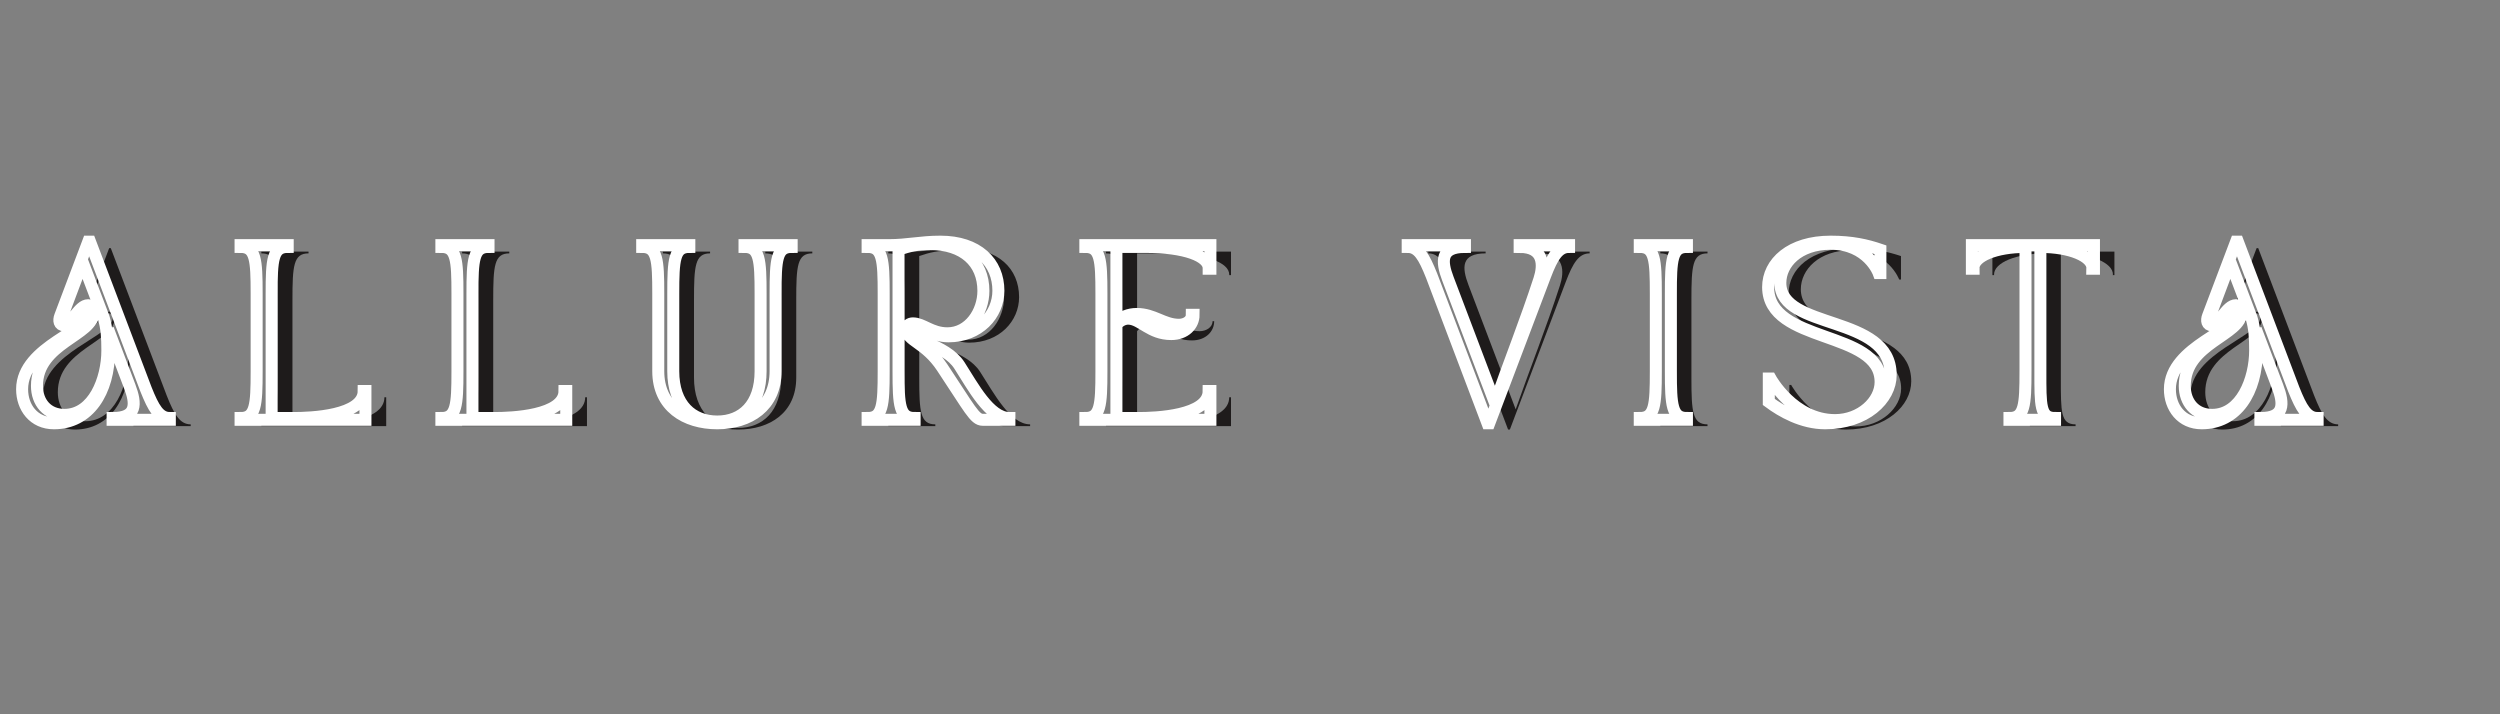 <svg xmlns="http://www.w3.org/2000/svg" xmlns:xlink="http://www.w3.org/1999/xlink" width="350" viewBox="0 0 262.5 75" height="100" preserveAspectRatio="xMidYMid meet"><rect x="0" y="0" width="262.5" height="75" fill="#808080" stroke="none"/><defs><g></g></defs><g fill="#1e1b1b" fill-opacity="1"><g transform="translate(3.962, 44.745)"><g><path d="M 0.547 -3.203 C 0.547 -1.297 1.766 0.359 3.891 0.359 C 7.531 0.359 9.672 -2.859 9.672 -7.312 C 9.672 -8.188 9.641 -8.922 9.562 -9.516 L 11.844 -3.516 C 12.531 -1.672 12.625 -0.188 10.047 -0.188 L 10.047 0 L 16.062 0 L 16.062 -0.188 C 14.938 -0.188 14.344 -1.188 13.547 -3.203 L 7.672 -18.688 L 7.5 -18.688 C 6.344 -15.656 5.656 -13.844 4.547 -10.891 C 4.359 -10.406 4.453 -9.922 4.969 -9.922 C 6.016 -9.922 6.562 -11.844 7.438 -11.844 C 7.672 -11.844 7.875 -11.688 7.875 -11.344 C 7.875 -9.438 0.547 -7.719 0.547 -3.203 Z M 2.109 -3.562 C 2.109 -8.078 8.078 -8.859 8.078 -11.312 C 8.078 -11.781 7.828 -12.016 7.484 -12.016 C 6.5 -12.016 5.828 -10.094 4.984 -10.094 C 4.688 -10.094 4.547 -10.312 4.781 -10.953 L 6.891 -16.562 L 9.109 -10.719 C 9.438 -9.641 9.5 -8.625 9.5 -7.281 C 9.5 -4.266 8.047 -0.516 4.984 -0.516 C 3.188 -0.516 2.109 -1.828 2.109 -3.562 Z M 2.109 -3.562 "></path></g></g></g><g fill="#1e1b1b" fill-opacity="1"><g transform="translate(26.895, 44.745)"><g><path d="M 0.547 -18.328 L 0.547 -18.141 C 2.125 -18.141 2.234 -16.844 2.234 -13.234 L 2.234 -5.094 C 2.234 -1.484 2.125 -0.188 0.547 -0.188 L 0.547 0 L 13.656 0 L 13.656 -3.031 L 13.469 -3.031 C 13.469 -0.391 7.875 -0.188 6.141 -0.188 L 3.812 -0.188 L 3.812 -13.234 C 3.812 -16.844 3.922 -18.141 5.5 -18.141 L 5.5 -18.328 Z M 0.547 -18.328 "></path></g></g></g><g fill="#1e1b1b" fill-opacity="1"><g transform="translate(47.976, 44.745)"><g><path d="M 0.547 -18.328 L 0.547 -18.141 C 2.125 -18.141 2.234 -16.844 2.234 -13.234 L 2.234 -5.094 C 2.234 -1.484 2.125 -0.188 0.547 -0.188 L 0.547 0 L 13.656 0 L 13.656 -3.031 L 13.469 -3.031 C 13.469 -0.391 7.875 -0.188 6.141 -0.188 L 3.812 -0.188 L 3.812 -13.234 C 3.812 -16.844 3.922 -18.141 5.5 -18.141 L 5.5 -18.328 Z M 0.547 -18.328 "></path></g></g></g><g fill="#1e1b1b" fill-opacity="1"><g transform="translate(69.058, 44.745)"><g><path d="M 0.547 -18.141 C 2.125 -18.141 2.234 -16.844 2.234 -13.234 L 2.234 -5.094 C 2.234 -1.391 5.062 0.359 8.438 0.359 C 11.797 0.359 14.547 -1.422 14.547 -5.094 L 14.547 -13.234 C 14.547 -16.844 14.656 -18.141 16.234 -18.141 L 16.234 -18.328 L 11.297 -18.328 L 11.297 -18.141 C 12.859 -18.141 12.969 -16.844 12.969 -13.234 L 12.969 -5.094 C 12.969 -1.562 11.031 0.188 8.438 0.188 C 5.828 0.188 3.812 -1.547 3.812 -5.094 L 3.812 -13.234 C 3.812 -16.844 3.922 -18.141 5.5 -18.141 L 5.5 -18.328 L 0.547 -18.328 Z M 0.547 -18.141 "></path></g></g></g><g fill="#1e1b1b" fill-opacity="1"><g transform="translate(92.724, 44.745)"><g><path d="M 0.547 0 L 5.484 0 L 5.484 -0.188 C 3.906 -0.188 3.797 -1.484 3.797 -5.094 L 3.797 -17.859 C 4.906 -18.25 5.797 -18.438 7.141 -18.438 C 10.562 -18.438 12.703 -16.562 12.703 -13.531 C 12.703 -11.328 11.219 -9.078 8.922 -9.078 C 7.219 -9.078 6.375 -10.109 5.297 -10.109 C 4.969 -10.109 4.656 -9.938 4.656 -9.5 C 4.656 -8.25 6.594 -8.172 8.375 -5.5 C 11.266 -1.156 11.781 0 12.625 0 L 15.438 0 L 15.438 -0.188 C 13.344 -0.188 11.641 -3.453 10.188 -5.703 C 8.703 -8.016 4.844 -8.266 4.844 -9.453 C 4.844 -9.875 5.156 -9.938 5.375 -9.938 C 6.141 -9.938 7.312 -8.766 9.031 -8.766 C 12.219 -8.766 14.281 -11.031 14.281 -13.547 C 14.281 -16.531 12.094 -18.688 8.188 -18.688 C 6.062 -18.688 4.766 -18.328 2.75 -18.328 L 0.547 -18.328 L 0.547 -18.141 C 2.125 -18.141 2.234 -16.844 2.234 -13.234 L 2.234 -5.094 C 2.234 -1.484 2.125 -0.188 0.547 -0.188 Z M 0.547 0 "></path></g></g></g><g fill="#1e1b1b" fill-opacity="1"><g transform="translate(115.583, 44.745)"><g><path d="M 0.547 -18.141 C 2.125 -18.141 2.234 -16.844 2.234 -13.234 L 2.234 -5.094 C 2.234 -1.484 2.125 -0.188 0.547 -0.188 L 0.547 0 L 13.672 0 L 13.672 -3.031 L 13.484 -3.031 C 13.484 -0.391 7.906 -0.188 6.156 -0.188 L 3.812 -0.188 L 3.812 -9.969 C 4.109 -10.359 4.562 -10.625 5.094 -10.609 C 6.391 -10.578 7.328 -9 9.562 -9 C 11.016 -9 11.906 -9.938 11.906 -11.016 L 11.734 -11.016 C 11.734 -10.375 11.062 -9.969 10.375 -9.969 C 8.766 -9.969 7.75 -11.109 5.938 -11.109 C 5.094 -11.109 4.359 -10.797 3.812 -10.266 L 3.812 -18.141 L 6.859 -18.141 C 11.062 -18.141 13.484 -17.156 13.484 -15.922 L 13.484 -15.859 L 13.672 -15.859 L 13.672 -18.328 L 0.547 -18.328 Z M 0.547 -18.141 "></path></g></g></g><g fill="#1e1b1b" fill-opacity="1"><g transform="translate(136.683, 44.745)"><g></g></g></g><g fill="#1e1b1b" fill-opacity="1"><g transform="translate(149.974, 44.745)"><g><path d="M 0 -18.141 C 1.125 -18.141 1.703 -17.141 2.516 -15.125 L 8.375 0.359 L 8.562 0.359 L 14.422 -15.125 C 15.188 -17.156 15.812 -18.141 16.938 -18.141 L 16.938 -18.328 L 11.75 -18.328 L 11.75 -18.141 C 14.328 -18.141 14.297 -16.219 13.812 -14.75 C 12.406 -10.406 10.688 -6.078 9.172 -1.766 L 4.219 -14.812 C 3.516 -16.656 3.422 -18.141 6.016 -18.141 L 6.016 -18.328 L 0 -18.328 Z M 0 -18.141 "></path></g></g></g><g fill="#1e1b1b" fill-opacity="1"><g transform="translate(173.787, 44.745)"><g><path d="M 0.547 -18.141 C 2.125 -18.141 2.234 -16.844 2.234 -13.234 L 2.234 -5.094 C 2.234 -1.484 2.125 -0.188 0.547 -0.188 L 0.547 0 L 5.5 0 L 5.5 -0.188 C 3.922 -0.188 3.812 -1.484 3.812 -5.094 L 3.812 -13.234 C 3.812 -16.844 3.922 -18.141 5.5 -18.141 L 5.5 -18.328 L 0.547 -18.328 Z M 0.547 -18.141 "></path></g></g></g><g fill="#1e1b1b" fill-opacity="1"><g transform="translate(186.712, 44.745)"><g><path d="M 1.094 -13.922 C 1.094 -7.922 12.906 -9.469 12.906 -3.953 C 12.906 -1.922 10.797 0.031 8.125 0.031 C 3.75 0.031 1.359 -4.328 1.359 -4.328 L 1.172 -4.328 L 1.172 -1.875 C 2.531 -0.859 4.672 0.359 7.094 0.359 C 11.328 0.359 13.969 -2.156 13.969 -4.703 C 13.969 -11.125 2.375 -9.344 2.375 -14.375 C 2.375 -16.406 4.25 -18.469 7.656 -18.469 C 11.578 -18.469 12.703 -15.391 12.703 -15.391 L 12.891 -15.391 L 12.891 -17.859 C 11.469 -18.328 9.922 -18.688 7.656 -18.688 C 3.422 -18.688 1.094 -16.484 1.094 -13.922 Z M 1.094 -13.922 "></path></g></g></g><g fill="#1e1b1b" fill-opacity="1"><g transform="translate(208.655, 44.745)"><g><path d="M 0.547 -18.328 L 0.547 -15.859 L 0.734 -15.859 C 0.734 -15.906 0.719 -15.859 0.719 -15.922 C 0.719 -17.156 3.031 -18.141 6.172 -18.141 L 6.172 -5.094 C 6.172 -1.484 6.062 -0.188 4.484 -0.188 L 4.484 0 L 9.281 0 L 9.281 -0.188 C 7.703 -0.188 7.734 -1.484 7.734 -5.094 L 7.734 -18.141 C 10.891 -18.141 13.203 -17.156 13.203 -15.922 C 13.203 -15.859 13.172 -15.906 13.172 -15.859 L 13.359 -15.859 L 13.359 -18.328 Z M 0.547 -18.328 "></path></g></g></g><g fill="#1e1b1b" fill-opacity="1"><g transform="translate(229.443, 44.745)"><g><path d="M 0.547 -3.203 C 0.547 -1.297 1.766 0.359 3.891 0.359 C 7.531 0.359 9.672 -2.859 9.672 -7.312 C 9.672 -8.188 9.641 -8.922 9.562 -9.516 L 11.844 -3.516 C 12.531 -1.672 12.625 -0.188 10.047 -0.188 L 10.047 0 L 16.062 0 L 16.062 -0.188 C 14.938 -0.188 14.344 -1.188 13.547 -3.203 L 7.672 -18.688 L 7.5 -18.688 C 6.344 -15.656 5.656 -13.844 4.547 -10.891 C 4.359 -10.406 4.453 -9.922 4.969 -9.922 C 6.016 -9.922 6.562 -11.844 7.438 -11.844 C 7.672 -11.844 7.875 -11.688 7.875 -11.344 C 7.875 -9.438 0.547 -7.719 0.547 -3.203 Z M 2.109 -3.562 C 2.109 -8.078 8.078 -8.859 8.078 -11.312 C 8.078 -11.781 7.828 -12.016 7.484 -12.016 C 6.5 -12.016 5.828 -10.094 4.984 -10.094 C 4.688 -10.094 4.547 -10.312 4.781 -10.953 L 6.891 -16.562 L 9.109 -10.719 C 9.438 -9.641 9.5 -8.625 9.5 -7.281 C 9.5 -4.266 8.047 -0.516 4.984 -0.516 C 3.188 -0.516 2.109 -1.828 2.109 -3.562 Z M 2.109 -3.562 "></path></g></g></g><path stroke-linecap="butt" transform="matrix(0.548, 0, 0, 0.548, -5.986, 24.898)" fill="none" stroke-linejoin="miter" d="M 15.16 29.146 C 15.16 32.625 17.363 35.669 21.249 35.669 C 27.908 35.669 31.829 29.78 31.829 21.653 C 31.829 20.041 31.751 18.701 31.622 17.632 L 35.771 28.582 C 37.048 31.954 37.212 34.664 32.499 34.664 L 32.499 34.999 L 43.464 34.999 L 43.464 34.664 C 41.425 34.664 40.356 32.824 38.887 29.146 L 28.172 0.87 L 27.836 0.87 C 25.733 6.424 24.5 9.739 22.454 15.122 C 22.119 15.992 22.283 16.897 23.224 16.897 C 25.127 16.897 26.133 13.382 27.744 13.382 C 28.172 13.382 28.542 13.653 28.542 14.295 C 28.542 17.774 15.16 20.918 15.16 29.146 Z M 18.005 28.504 C 18.005 20.248 28.906 18.844 28.906 14.359 C 28.906 13.482 28.442 13.047 27.808 13.047 C 26.033 13.047 24.799 16.562 23.259 16.562 C 22.725 16.562 22.454 16.163 22.889 14.994 L 26.739 4.749 L 30.788 15.429 C 31.387 17.403 31.494 19.243 31.494 21.717 C 31.494 27.206 28.842 34.058 23.259 34.058 C 19.98 34.058 18.005 31.648 18.005 28.504 Z M 57.017 1.541 L 57.017 1.876 C 59.89 1.876 60.097 4.25 60.097 10.844 L 60.097 25.695 C 60.097 32.29 59.89 34.664 57.017 34.664 L 57.017 34.999 L 80.943 34.999 L 80.943 29.481 L 80.608 29.481 C 80.608 34.3 70.399 34.664 67.219 34.664 L 62.97 34.664 L 62.97 10.844 C 62.97 4.25 63.177 1.876 66.05 1.876 L 66.05 1.541 Z M 95.494 1.541 L 95.494 1.876 C 98.367 1.876 98.574 4.25 98.574 10.844 L 98.574 25.695 C 98.574 32.29 98.367 34.664 95.494 34.664 L 95.494 34.999 L 119.42 34.999 L 119.42 29.481 L 119.085 29.481 C 119.085 34.3 108.876 34.664 105.696 34.664 L 101.447 34.664 L 101.447 10.844 C 101.447 4.25 101.654 1.876 104.527 1.876 L 104.527 1.541 Z M 133.971 1.876 C 136.845 1.876 137.051 4.25 137.051 10.844 L 137.051 25.695 C 137.051 32.461 142.192 35.669 148.351 35.669 C 154.511 35.669 159.53 32.397 159.53 25.695 L 159.53 10.844 C 159.53 4.25 159.73 1.876 162.61 1.876 L 162.61 1.541 L 153.577 1.541 L 153.577 1.876 C 156.45 1.876 156.657 4.25 156.657 10.844 L 156.657 25.695 C 156.657 32.154 153.107 35.334 148.351 35.334 C 143.61 35.334 139.924 32.19 139.924 25.695 L 139.924 10.844 C 139.924 4.25 140.131 1.876 143.004 1.876 L 143.004 1.541 L 133.971 1.541 Z M 177.161 34.999 L 186.166 34.999 L 186.166 34.664 C 183.278 34.664 183.086 32.29 183.086 25.695 L 183.086 2.418 C 185.125 1.669 186.729 1.334 189.203 1.334 C 195.427 1.334 199.348 4.749 199.348 10.303 C 199.348 14.324 196.639 18.43 192.454 18.43 C 189.338 18.43 187.798 16.527 185.831 16.527 C 185.225 16.527 184.654 16.862 184.654 17.667 C 184.654 19.942 188.205 20.077 191.448 24.961 C 196.731 32.896 197.672 34.999 199.212 34.999 L 204.331 34.999 L 204.331 34.664 C 200.517 34.664 197.401 28.711 194.757 24.59 C 192.054 20.376 184.989 19.913 184.989 17.731 C 184.989 16.961 185.56 16.862 185.959 16.862 C 187.363 16.862 189.502 19.008 192.653 19.008 C 198.471 19.008 202.221 14.858 202.221 10.274 C 202.221 4.813 198.236 0.87 191.113 0.87 C 187.235 0.87 184.854 1.541 181.175 1.541 L 177.161 1.541 L 177.161 1.876 C 180.034 1.876 180.241 4.25 180.241 10.844 L 180.241 25.695 C 180.241 32.29 180.034 34.664 177.161 34.664 Z M 218.882 1.876 C 221.755 1.876 221.962 4.25 221.962 10.844 L 221.962 25.695 C 221.962 32.29 221.755 34.664 218.882 34.664 L 218.882 34.999 L 242.844 34.999 L 242.844 29.481 L 242.509 29.481 C 242.509 34.3 232.293 34.664 229.12 34.664 L 224.835 34.664 L 224.835 16.797 C 225.377 16.099 226.211 15.593 227.181 15.621 C 229.562 15.7 231.259 18.573 235.344 18.573 C 237.989 18.573 239.622 16.862 239.622 14.887 L 239.287 14.887 C 239.287 16.063 238.089 16.797 236.813 16.797 C 233.875 16.797 232.036 14.723 228.721 14.723 C 227.181 14.723 225.841 15.286 224.835 16.263 L 224.835 1.876 L 230.396 1.876 C 238.089 1.876 242.509 3.679 242.509 5.925 L 242.509 6.061 L 242.844 6.061 L 242.844 1.541 L 218.882 1.541 Z M 280.644 1.876 C 282.69 1.876 283.76 3.715 285.228 7.394 L 295.937 35.669 L 296.272 35.669 L 306.98 7.394 C 308.392 3.679 309.525 1.876 311.564 1.876 L 311.564 1.541 L 302.096 1.541 L 302.096 1.876 C 306.809 1.876 306.745 5.39 305.875 8.064 C 303.301 15.992 300.157 23.891 297.377 31.791 L 288.344 7.964 C 287.068 4.585 286.904 1.876 291.616 1.876 L 291.616 1.541 L 280.644 1.541 Z M 325.11 1.876 C 327.99 1.876 328.19 4.25 328.19 10.844 L 328.19 25.695 C 328.19 32.29 327.99 34.664 325.11 34.664 L 325.11 34.999 L 334.15 34.999 L 334.15 34.664 C 331.27 34.664 331.07 32.29 331.07 25.695 L 331.07 10.844 C 331.07 4.25 331.27 1.876 334.15 1.876 L 334.15 1.541 L 325.11 1.541 Z M 349.706 9.568 C 349.706 20.548 371.258 17.696 371.258 27.77 C 371.258 31.484 367.409 35.063 362.525 35.063 C 354.561 35.063 350.17 27.099 350.17 27.099 L 349.835 27.099 L 349.835 31.584 C 352.309 33.423 356.223 35.669 360.643 35.669 C 368.371 35.669 373.19 31.056 373.19 26.401 C 373.19 14.694 352.045 17.938 352.045 8.77 C 352.045 5.055 355.46 1.27 361.684 1.27 C 368.849 1.27 370.888 6.888 370.888 6.888 L 371.216 6.888 L 371.216 2.418 C 368.642 1.541 365.797 0.87 361.684 0.87 C 353.955 0.87 349.706 4.92 349.706 9.568 Z M 388.747 1.541 L 388.747 6.061 L 389.082 6.061 C 389.082 5.961 389.053 6.061 389.053 5.925 C 389.053 3.679 393.267 1.876 399.02 1.876 L 399.02 25.695 C 399.02 32.29 398.821 34.664 395.947 34.664 L 395.947 34.999 L 404.681 34.999 L 404.681 34.664 C 401.794 34.664 401.872 32.29 401.872 25.695 L 401.872 1.876 C 407.618 1.876 411.839 3.679 411.839 5.925 C 411.839 6.061 411.803 5.961 411.803 6.061 L 412.138 6.061 L 412.138 1.541 Z M 426.689 29.146 C 426.689 32.625 428.899 35.669 432.778 35.669 C 439.437 35.669 443.358 29.78 443.358 21.653 C 443.358 20.041 443.279 18.701 443.151 17.632 L 447.3 28.582 C 448.576 31.954 448.74 34.664 444.028 34.664 L 444.028 34.999 L 454.993 34.999 L 454.993 34.664 C 452.954 34.664 451.884 32.824 450.416 29.146 L 439.708 0.87 L 439.372 0.87 C 437.262 6.424 436.029 9.739 433.983 15.122 C 433.648 15.992 433.812 16.897 434.753 16.897 C 436.656 16.897 437.661 13.382 439.273 13.382 C 439.708 13.382 440.071 13.653 440.071 14.295 C 440.071 17.774 426.689 20.918 426.689 29.146 Z M 429.534 28.504 C 429.534 20.248 440.442 18.844 440.442 14.359 C 440.442 13.482 439.971 13.047 439.337 13.047 C 437.562 13.047 436.328 16.562 434.788 16.562 C 434.254 16.562 433.983 16.163 434.418 14.994 L 438.267 4.749 L 442.317 15.429 C 442.916 17.403 443.023 19.243 443.023 21.717 C 443.023 27.206 440.371 34.058 434.788 34.058 C 431.509 34.058 429.534 31.648 429.534 28.504 Z M 429.534 28.504 " stroke="#ffffff" stroke-width="2.301" stroke-opacity="1" stroke-miterlimit="4"></path></svg>